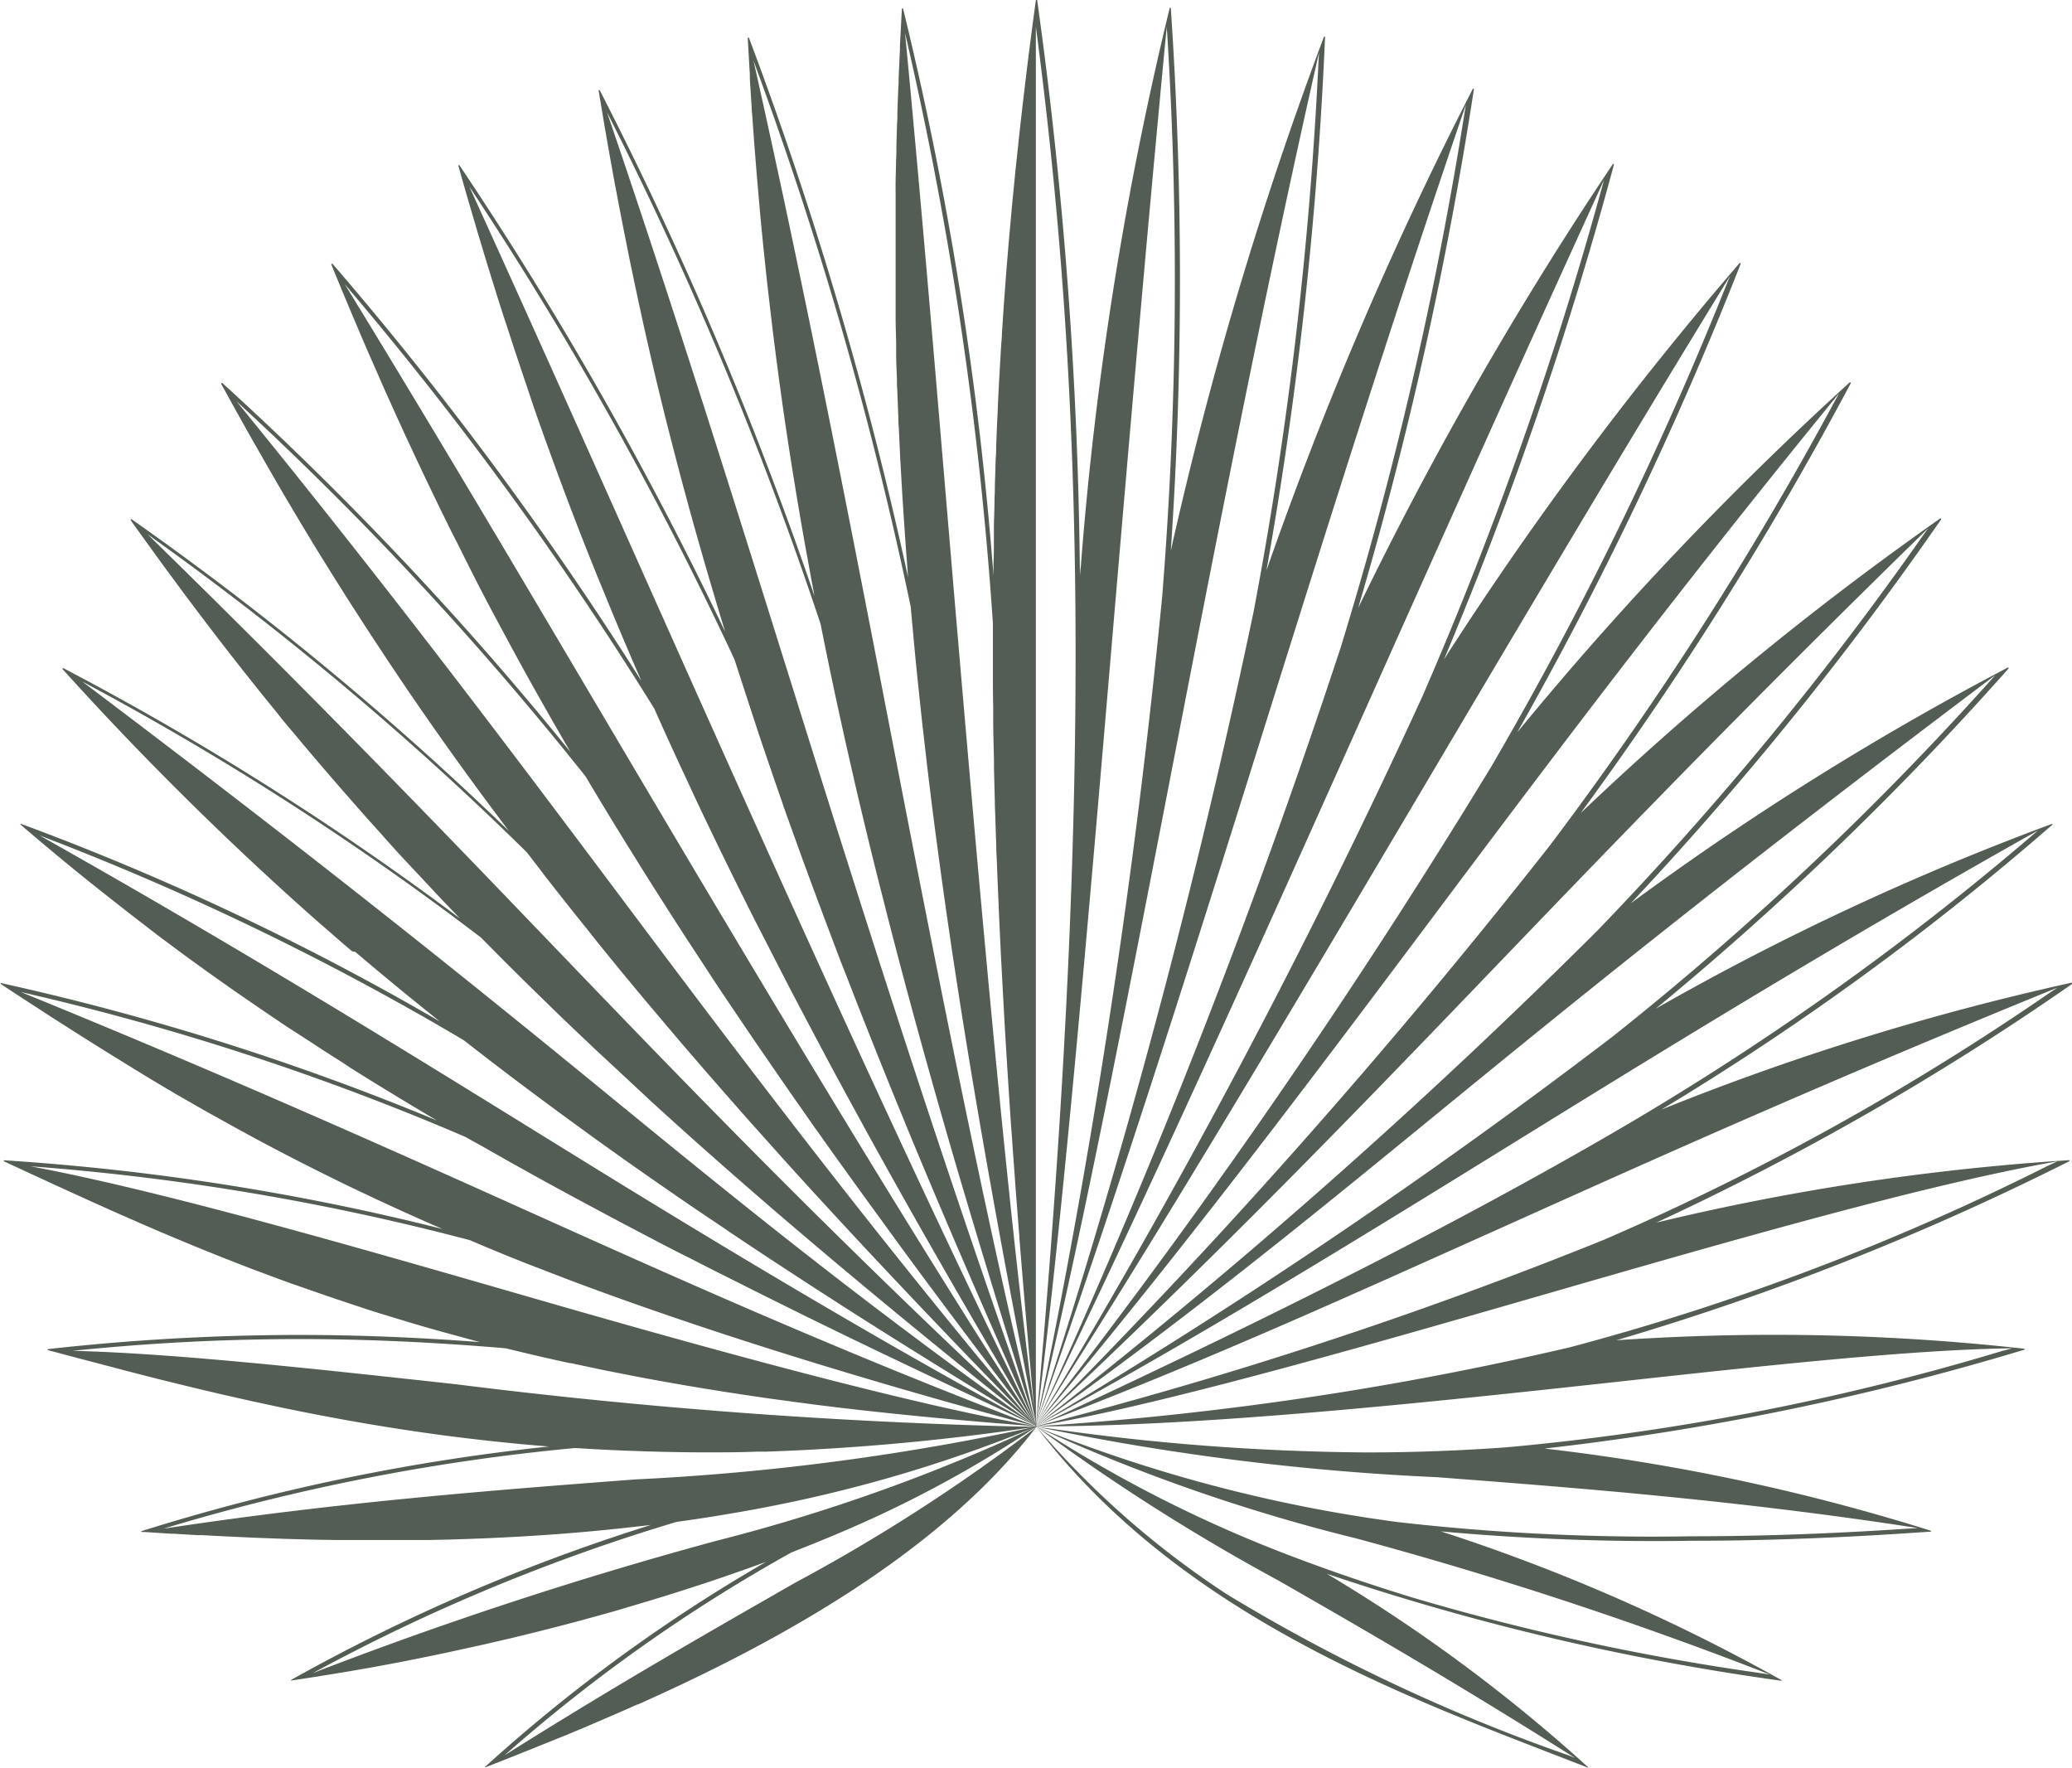 <svg xmlns="http://www.w3.org/2000/svg" width="35.167" height="30" viewBox="0 0 35.167 30"><defs><style>.a{fill:#535d53;}</style></defs><g transform="translate(9704.375 -1433)"><g transform="translate(-9704.375 1433)"><path class="a" d="M246.129,87.024h0l-.047.011a43.881,43.881,0,0,0-6.913,2.143,47.164,47.164,0,0,0,6.63-4.83.01.01,0,0,0,0-.019h0l-.041.015a45.216,45.216,0,0,0-6.686,3.122,53.367,53.367,0,0,0,5.987-5.771c.008-.008,0-.02-.005-.02l-.006,0-.06.033a49.607,49.607,0,0,0-6.338,3.969,56.789,56.789,0,0,0,5.265-6.513.011.011,0,0,0-.007-.019l-.007,0s-.038.026-.043.031a52.933,52.933,0,0,0-6.059,4.97,60.333,60.333,0,0,0,4.582-7.291.012.012,0,0,0-.008-.019.013.013,0,0,0-.008,0l-.042.039a56.157,56.157,0,0,0-5.6,5.9,63.132,63.132,0,0,0,3.79-7.946c0-.01,0-.018-.008-.018a.012.012,0,0,0-.009,0l-.036.043a59.34,59.34,0,0,0-4.981,6.684,65.555,65.555,0,0,0,2.883-8.392c0-.01,0-.017-.009-.017a.012.012,0,0,0-.01.006l-.021.031a61.989,61.989,0,0,0-4.3,7.5,67.246,67.246,0,0,0,1.964-8.8c0-.009,0-.015-.01-.015a.011.011,0,0,0-.01.008l-.016.032a64.157,64.157,0,0,0-3.484,8.136,68.143,68.143,0,0,0,.994-9.045c0-.009,0-.015-.01-.015a.012.012,0,0,0-.01.009l-.013.035a65.282,65.282,0,0,0-2.584,8.68,68.455,68.455,0,0,0,0-9.2c0-.008-.005-.013-.01-.013s-.009,0-.011.01l-.007.03a59.389,59.389,0,0,0-1.495,9.378h0c0,.036-.006.072-.01.108s-.007.075-.01.113v0h0a75.251,75.251,0,0,0-.727-9.776c0-.008-.005-.011-.01-.011s-.008,0-.009.011q-.043.31-.083.622l-.006.047q-.034.259-.066.519l-.012.1q-.028.234-.056.469c-.006.053-.012.106-.018.159-.016.136-.031.273-.046.41-.008.072-.015.145-.023.217-.012.119-.025.238-.038.357-.009.087-.017.176-.026.263-.01.105-.021.21-.031.317s-.018.2-.027.3-.017.189-.026.284l-.028.339c-.007.085-.014.169-.021.255-.01.126-.018.253-.028.38-.005.074-.011.147-.016.221-.009.136-.018.274-.027.412,0,.067-.009.134-.013.2-.009.143-.017.287-.025.431l-.011.193c-.008.15-.015.3-.022.453,0,.061-.006.121-.008.182-.007.154-.013.311-.019.468,0,.06,0,.12-.007.181-.005.156-.01.315-.015.473,0,.064,0,.127-.005.191,0,.155-.007.313-.011.471,0,.07,0,.139,0,.209,0,.154,0,.31-.007.466,0,.061,0,.121,0,.182A59.853,59.853,0,0,0,226.3,70.5c0-.007-.006-.01-.011-.01s-.01,0-.011.013c-.011.208-.022.415-.033.623l0,.065q-.012.249-.022.5c0,.046,0,.092-.005.137-.006.143-.011.285-.016.428,0,.065,0,.131-.006.2q-.006.185-.011.372c0,.083,0,.167-.006.251,0,.106-.005.212-.007.319s0,.2,0,.3,0,.185,0,.278c0,.112,0,.224,0,.336,0,.081,0,.163,0,.244q0,.184,0,.37c0,.073,0,.145,0,.218,0,.131,0,.264,0,.4,0,.066,0,.132,0,.2,0,.139.006.28.009.421l0,.183c0,.146.008.293.013.441,0,.058,0,.116.006.174.005.151.011.3.018.457,0,.056,0,.113.007.169.007.155.015.311.022.469,0,.056.006.113.009.17.008.158.018.317.027.477l.011.176q.015.237.032.478.007.1.013.192c.011.156.023.315.036.473,0,.041.006.081.009.122a65.544,65.544,0,0,0-2.7-9.154.012.012,0,0,0-.011-.009c-.005,0-.011.005-.01.015q.016.306.035.613c0,.026,0,.053,0,.079q.015.241.031.483c0,.051.007.1.011.153.01.137.019.273.029.41.005.069.011.139.017.209q.013.177.028.354c.007.085.015.171.022.256.009.1.018.207.027.311s.018.195.027.292.018.185.027.278.022.217.034.326c.009.083.017.165.026.248.013.118.026.236.04.355.009.075.017.15.026.225.015.126.03.252.045.379.009.069.017.139.026.209q.025.2.052.4l.026.2c.019.136.038.274.057.411l.028.194c.02.14.042.281.063.423l.029.191c.022.143.045.288.069.433.01.064.021.128.031.193q.036.219.074.441l.034.2q.038.221.079.445l.038.21q.04.22.082.443c.007.034.012.066.019.1a64.224,64.224,0,0,0-3.643-8.58.011.011,0,0,0-.01-.008c-.006,0-.011.006-.01.015q.05.3.1.6l.014.079c.027.158.055.315.083.473.009.05.018.1.027.149.024.134.049.269.074.4l.038.2q.034.177.068.353c.016.08.032.161.048.242.021.1.041.208.062.312s.038.185.058.278.038.186.058.278.045.207.067.31l.054.25c.025.111.05.223.076.335l.052.231q.041.177.083.355c.017.072.034.144.052.216.03.124.06.249.091.374l.05.2c.033.129.066.26.1.39.016.064.033.129.05.194q.053.2.107.406c.017.063.033.125.051.188q.056.208.114.418l.052.187q.06.212.121.426l.055.19c.041.143.084.287.127.432l.059.2c.044.144.087.289.132.435.008.026.016.052.024.079a62.161,62.161,0,0,0-4.508-7.914.012.012,0,0,0-.01-.006c-.007,0-.012.007-.009.017q.082.29.166.581l.024.081q.066.225.132.45l.044.145c.038.128.077.257.116.386l.059.191.106.34c.023.075.048.151.072.227.032.1.064.2.1.305.027.085.056.171.083.256s.06.184.091.277.063.187.094.281l.087.257.1.3.083.239.114.32.082.225c.04.111.081.222.122.334l.081.218c.043.115.086.23.13.346l.081.212q.068.179.139.358c.026.069.054.137.081.206.048.123.1.246.147.369l.083.2q.076.187.154.376c.028.069.057.139.086.208q.079.189.16.381l.092.215c.054.127.108.253.165.381l.031.072a59.438,59.438,0,0,0-5.243-7.08.011.011,0,0,0-.009,0c-.007,0-.012.008-.008.018q.109.269.221.536l.04.095c.057.136.114.273.172.409l.072.169c.048.111.095.222.143.333l.1.225c.04.092.08.184.121.277s.079.179.12.268l.105.234.138.3c.031.068.061.135.093.2q.076.165.154.33l.083.176.168.351.077.159c.059.122.12.244.18.367l.072.145q.1.191.193.383l.068.134q.1.2.2.394l.067.129c.069.133.14.268.212.4l.068.128c.073.135.146.272.221.409l.069.127c.075.137.151.275.228.413l.074.133.233.412.082.144q.116.2.236.408l.046.08a56.283,56.283,0,0,0-5.91-6.263.013.013,0,0,0-.008,0c-.008,0-.013.009-.008.019q.137.25.276.5l.045.08q.107.193.216.385l.085.148q.09.158.181.316l.115.2.154.264.143.241.131.221.165.273.115.19.187.3.1.161c.068.108.136.216.205.325l.09.141.221.343.082.126q.116.178.235.357l.076.116.246.366.075.112.255.371.077.111c.086.124.175.25.263.375l.08.113q.133.187.27.376l.086.119q.135.186.274.374l.095.129.276.369.06.081a53.057,53.057,0,0,0-6.4-5.288l-.007,0a.011.011,0,0,0-.007.019q.161.227.325.453l.042.058q.13.18.262.36l.09.121.218.295.128.17.185.245.157.206.161.209c.062.08.125.161.188.241l.135.173.213.267.118.148q.116.144.234.288l.1.127c.083.1.168.2.252.3l.094.113q.133.159.269.318l.086.1c.093.109.188.218.283.328l.082.094.293.334.083.094c.1.111.2.222.3.334l.089.1c.1.111.2.223.307.334l.093.1.312.333.1.108q.153.162.312.326l.073.077a49.8,49.8,0,0,0-6.728-4.246l-.006,0a.011.011,0,0,0-.006.02l.018.019h0l.007.008a54.162,54.162,0,0,0,4.055,4.033l0,0q.2.179.407.358l.013.011q.2.177.412.356L217,86.5q.205.175.416.351l.028.023q.21.175.427.352l.029.024q.216.176.439.354l.031.025.065.053a45.56,45.56,0,0,0-7.108-3.354h0c-.009,0-.013.012,0,.019l.038.033h0l.008.007c.453.388.913.767,1.384,1.139l.114.09.225.176.173.135.2.154.2.154.188.14.225.167.177.129.245.177.169.12.263.185.163.113.279.192.157.106.295.2.156.1.309.2.152.1.325.207.15.1.34.212.149.092.356.217.147.089.371.221.1.06a44.011,44.011,0,0,0-7.395-2.331h0c-.01,0-.014.013,0,.019l.041.027h0l.361.237.036.023.393.255.042.027.371.237.058.037.364.229.056.035.373.231.048.03.4.245.021.012q.207.124.417.248l.042.024.4.229.056.032.4.222.057.032c.135.075.273.149.411.224l.049.026q.219.117.444.234l.029.015q.23.119.465.237l.05.025q.22.11.446.22l.068.033c.147.071.3.142.447.212l.075.035q.23.107.467.214l.066.03q.25.112.509.224l.029.013a41.288,41.288,0,0,0-7.44-1.166h0a.01.01,0,0,0,0,.019l.031.014h0l.4.186.124.057.305.141.158.072.272.124.174.079.262.118.177.079.269.118.173.076.288.124.158.067.359.15.092.038q.228.093.459.185l.122.048.343.134.179.067.3.112.2.073.287.1.213.074.291.1.219.073.3.1.218.069.349.106.187.057q.259.077.527.151l.256.07.3.082.082.022c-1.1-.083-2.112-.121-3.075-.121a38.649,38.649,0,0,0-4.251.24.009.009,0,0,0,0,.019l.533.142.2.052.323.085.258.068.264.068.3.077.143.035q.375.093.761.184l.122.029.411.093.138.031.435.094.09.019c.67.139,1.366.267,2.092.377l.076.011q.262.04.529.075l.052.007c.57.075,1.158.139,1.766.187h.011a35.415,35.415,0,0,0-6.915,1.435.008.008,0,0,0,0,.016l.039,0h.007l.437.029.046,0,.417.025.082,0,.4.021.129.006.366.017.189.007.322.012.253.007.271.007.326.005.213,0q.272,0,.55,0,.294,0,.6,0l.236,0,.361-.008.308-.01.29-.011.356-.017.239-.013.4-.025.167-.012q.733-.054,1.479-.141l.157-.018a32.16,32.16,0,0,0-6.1,2.626.007.007,0,0,0,0,.014h0l.051-.008h0l.319-.049.184-.03.2-.032.2-.033.208-.036.2-.035.255-.047.248-.047.313-.062.194-.04.249-.052.208-.045.259-.057.2-.044.431-.1.189-.046.281-.069.221-.056.259-.067.226-.06.281-.077.305-.085.338-.1.24-.072.243-.074.252-.079.234-.075.255-.083.246-.083q.226-.077.45-.157l.206-.074.109-.039a27.729,27.729,0,0,0-4.766,3.476.006.006,0,0,0,0,.011h0l.069-.027h0l0,0,.222-.087.065-.026.189-.075.084-.034.184-.073.09-.037.185-.074.091-.037.2-.08.079-.033.213-.089.068-.029.233-.1.048-.021.256-.11.036-.016.274-.121.008,0c2.386-1.063,5.14-2.582,6.772-4.724a.707.707,0,0,1-.064.059,30.143,30.143,0,0,1-4.041,2.6c-1.281.735-2.931,1.669-4.932,2.929h0a27.717,27.717,0,0,1,4.862-3.439l.1-.041c.193-.075.385-.153.575-.232l.045-.019q.316-.132.625-.273l.018-.008h0a19.847,19.847,0,0,0,2.809-1.571,30.594,30.594,0,0,1-5.436,1.942,69.3,69.3,0,0,0-6.852,2.246h0a32.373,32.373,0,0,1,6.169-2.565l.115-.017q.245-.034.491-.073l.176-.029q.273-.045.547-.095l.077-.015a24.091,24.091,0,0,0,4.715-1.393,41.357,41.357,0,0,1-6.817.9c-2.349.179-5.016.381-8.009.836h0a35.482,35.482,0,0,1,6.988-1.369q.426.028.865.045l.334.012.3.008c.235.005.472.009.713.009.282,0,.57,0,.859-.012l.162,0a40.162,40.162,0,0,0,4.608-.426h-.309a95.9,95.9,0,0,1-9.564-.719c-2.475-.271-4.823-.527-6.5-.566a37.678,37.678,0,0,1,3.844-.2c1.117,0,2.278.052,3.513.157q.524.13,1.081.251l.019,0c.154.034.311.066.469.1l.149.031.39.076.252.049.326.059.341.06.274.046.416.067.233.036.479.071.206.028q.261.036.528.071l.077.01h0c1.1.141,2.49.275,3.777.369-2.094-.356-5.527-1.3-8.657-2.205-3.057-.882-6.21-1.791-8.43-2.208a41.2,41.2,0,0,1,7.455,1.253l.036.015.2.085.091.038.3.124.02.008.293.117.067.026.26.1.066.026.277.106.048.019c2.118.8,4.815,1.655,7.966,2.5-2.844-1.084-5.335-2.171-8.009-3.374-2.5-1.123-5.381-2.43-9.231-4h0a43.783,43.783,0,0,1,7.549,2.461l.091.052.181.1.408.232.162.091.319.177.18.1.435.237.186.1.347.186.166.089.466.246.2.105.431.224.2.1.415.212.2.1.526.264.176.088.45.223.167.083.491.24h0c1.006.491,2.343,1.123,3.493,1.658-2.7-1.46-5.427-3.1-8.023-4.707-2.513-1.553-5.4-3.35-8.9-5.319h0a46.814,46.814,0,0,1,7.2,3.476c.156.122.315.244.475.368l.068.052q.475.363.978.734l.077.057c.161.118.322.236.488.356l.023.017q.257.186.522.374l.1.072.462.324.088.061.536.37.13.088.446.3.146.1q.273.183.553.368l.152.1.447.292.19.124.56.361h0c.955.611,2.182,1.371,3.277,2.032-2.635-1.879-4.546-3.4-6.685-5.147-2.17-1.775-4.893-4.011-9.511-7.492h0a49.486,49.486,0,0,1,6.769,4.346l.168.169.155.157q.186.187.378.376l.177.174.242.236.205.2.236.226.374.355.216.2.275.256.166.154.3.28.077.07q.362.33.741.668l.024.021.4.354.053.046c1.478,1.3,3.321,2.829,5.236,4.348-3.2-2.988-5.444-5.284-7.834-7.772-1.926-2.006-4.146-4.331-7.244-7.359h0a52.684,52.684,0,0,1,6.432,5.393l.225.291.075.1q.179.23.364.464l.134.168q.126.158.255.318l.158.2.259.318.15.184.373.449.222.263.191.226.255.3.15.174q.492.571,1.02,1.166l.082.091q.185.208.374.418l.036.041c1.228,1.363,2.768,2.991,4.324,4.578-2.481-2.941-4.632-5.759-6.73-8.558-2-2.668-4.092-5.47-6.844-8.845h0a55.958,55.958,0,0,1,5.928,6.371q.292.493.605,1l.091.148q.126.2.256.411l.108.172q.14.222.285.449l.076.119q.178.278.363.561l.119.181c.086.131.173.263.261.4l.157.236.244.362.165.244q.159.235.324.474l.241.35.235.339.226.322q.1.147.208.295l.244.344.2.278q.245.341.5.691l.172.236.291.4.119.162h0c.634.861,1.439,1.928,2.159,2.865-2.07-3.2-4.394-7.072-6.713-10.987-1.611-2.72-3.309-5.61-5.027-8.411-.011-.027.011.027,0,0a59.207,59.207,0,0,1,5.256,7.207q.266.6.556,1.218l.023.05q.138.3.282.6l.026.054q.306.641.639,1.308l.064.129q.125.25.255.5l.115.225.218.425.134.259c.074.142.149.285.225.428.088.168.178.337.268.507l.189.355c.073.136.148.274.223.413l.139.255.247.452.116.21.281.506.008.014c.717,1.285,1.609,2.827,2.476,4.282-1.995-4.088-3.721-7.885-5.761-12.443-1.11-2.479-2.4-5.394-3.863-8.608-.011-.04.012.04,0,0a61.722,61.722,0,0,1,4.5,8.025q.2.617.411,1.26l.032.095q.094.279.192.563c.015.045.03.09.046.135q.1.287.2.578l.037.1q.119.334.243.676l.074.2c.056.154.113.307.171.463.041.11.083.221.124.332l.127.336.151.4.1.252q.451,1.166.967,2.423l.021.052c.633,1.539,1.428,3.379,2.227,5.16-1.423-3.984-2.7-7.96-3.952-11.959-1.025-3.269-2.1-6.736-3.335-10.354-.005-.03,0,.03,0,0a63.78,63.78,0,0,1,3.625,8.684q.124.626.264,1.278l.02.092q.063.289.128.583l.036.16q.062.271.125.548l.039.169q.075.32.154.647l.029.12q.076.314.156.634c.029.116.059.235.089.352s.059.233.089.351c.036.14.072.281.109.423l.072.275q.064.244.13.491l.036.134q.351,1.305.763,2.722l.007.023c.4,1.371.921,3.072,1.416,4.627-.725-2.932-1.53-6.931-2.3-10.9-.729-3.768-1.558-8.094-2.5-12.286,0-.024,0,.024,0,0a64.874,64.874,0,0,1,2.668,9.266c.011.121.022.245.034.368.005.057.01.113.015.171q.03.324.064.655c.007.066.014.133.021.2.016.157.033.314.05.473.01.094.021.19.032.285.015.132.03.265.046.4.012.108.025.216.038.326s.03.244.045.368.029.236.045.356c.011.088.023.178.035.266q.057.433.119.879c.01.071.019.141.03.213q.036.258.075.521l.029.2q.041.279.085.564c.006.038.012.077.018.116.335,2.185.815,4.855,1.355,7.562-.443-3.312-.886-8.139-1.337-13.409-.278-3.246-.558-6.728-.895-10.25h0a62.6,62.6,0,0,1,1.491,10.018v.2q0,.253,0,.512c0,.072,0,.144,0,.217q0,.246.005.5c0,.065,0,.131,0,.2,0,.227.008.456.013.689,0,.044,0,.089,0,.133q.007.285.015.575c0,.086.005.174.008.262q.007.238.016.481c0,.091.006.182.01.274q.011.293.024.592.006.142.012.285.013.3.028.6c.005.111.011.223.017.334q.012.224.024.451c.007.121.013.243.02.365.009.158.018.319.028.48.008.13.016.26.024.391q.022.347.045.7c.009.134.018.27.028.4s.021.3.032.447.021.286.031.431.024.31.036.466c.011.139.021.278.033.419v.021h0c.077.968.181,2.161.28,3.215V70.8c.768,5.8,1.022,12.544,0,23.755h0c.435-3.3.86-8.227,1.3-13.412.283-3.316.577-6.743.922-10.348,0,.026,0,.063.006.1a67.288,67.288,0,0,1-.084,9.577,131.252,131.252,0,0,1-2.148,14.081c.716-2.914,1.508-6.99,2.265-10.9.741-3.828,1.579-8.156,2.545-12.413l-.008.135a67.008,67.008,0,0,1-1.106,9.371,130.9,130.9,0,0,1-3.7,13.811c1.376-3.873,2.7-8.074,3.92-11.972,1.044-3.329,2.125-6.77,3.387-10.463l-.02.122a66,66,0,0,1-2.106,9.094,127.53,127.53,0,0,1-5.182,13.219c1.931-3.971,3.739-8.009,5.731-12.46,1.133-2.532,2.415-5.4,3.923-8.7l-.03.105a64.277,64.277,0,0,1-3.063,8.683,122.272,122.272,0,0,1-6.561,12.367c2.03-3.15,4.417-7.178,6.685-11.007,1.646-2.78,3.348-5.652,5.106-8.514l-.051.124a61.962,61.962,0,0,1-4,8.2,116.359,116.359,0,0,1-7.744,11.2c2.436-2.895,4.635-5.82,6.705-8.583,2.029-2.708,4.129-5.508,6.943-8.953l-.073.132a59.056,59.056,0,0,1-4.832,7.537,111.257,111.257,0,0,1-8.743,9.866c3.119-2.921,5.457-5.348,7.811-7.8,1.956-2.037,4.171-4.343,7.348-7.443l-.081.112a55.6,55.6,0,0,1-5.542,6.725,104.422,104.422,0,0,1-9.536,8.406c2.584-1.846,4.551-3.448,6.666-5.178,2.194-1.795,4.919-4.023,9.633-7.572l-.1.111a52.276,52.276,0,0,1-6.4,6.026,101.439,101.439,0,0,1-9.8,6.613c2.664-1.443,5.443-3.155,8.007-4.74s5.441-3.364,9.014-5.372l-.1.086a48.146,48.146,0,0,1-7.217,5.105h0c-2.5,1.445-5.523,2.989-9.435,4.806l-.268.115c2.872-1.092,5.3-2.2,8-3.409,2.537-1.141,5.409-2.432,9.35-4.036l-.106.07a44.348,44.348,0,0,1-7.594,4.21h0a75.972,75.972,0,0,1-9.647,3.166c2.093-.356,5.522-1.339,8.649-2.242,3.184-.919,6.47-1.866,8.7-2.257l-.168.078a42.082,42.082,0,0,1-8.1,3.076,55.084,55.084,0,0,1-9.087,1.344c2.828.006,6.679-.406,9.87-.755,2.585-.283,5.028-.549,6.716-.57l-.169.045a42.373,42.373,0,0,1-8.41,1.635c-.761.055-1.551.087-2.378.087a39.459,39.459,0,0,1-5.63-.443,42.414,42.414,0,0,0,6.821.863c2.394.183,5.1.39,8.164.863l-.158.01c-1.354.089-2.531.13-3.677.13a38.018,38.018,0,0,1-5.014-.244,25.288,25.288,0,0,1-6.136-1.624A30.671,30.671,0,0,0,234,96.458a68.011,68.011,0,0,1,7.011,2.308l-.167-.026a40.956,40.956,0,0,1-5.912-1.285q-1.027-.316-1.949-.664a22.487,22.487,0,0,1-4.429-2.239,34.736,34.736,0,0,0,4.121,2.621c1.316.755,2.945,1.69,5.027,3.007l-.11-.044a30.593,30.593,0,0,1-5.793-2.73,15.164,15.164,0,0,1-3.245-2.854c2.509,3.3,6.488,4.668,9.368,5.794h0c.005,0,.008-.007,0-.011l-.052-.047a27.612,27.612,0,0,0-4.38-3.233,42.009,42.009,0,0,0,7.711,1.815h0a.007.007,0,0,0,0-.014l-.08-.044a31.872,31.872,0,0,0-5.694-2.476,40.166,40.166,0,0,0,4.268.159c1.489,0,2.865-.072,4.044-.155.01,0,.012-.017,0-.016l-.083-.026a35.2,35.2,0,0,0-6.471-1.368,45.939,45.939,0,0,0,8.139-1.676.009.009,0,0,0,0-.019l-.087-.009A38.449,38.449,0,0,0,241.083,93c-.845,0-1.731.029-2.678.092a45.855,45.855,0,0,0,7.685-3.037.01.01,0,0,0,0-.019h0l-.092.006a41.057,41.057,0,0,0-6.915,1.054,46.9,46.9,0,0,0,7.053-4.048C246.142,87.037,246.139,87.024,246.129,87.024Z" transform="translate(-210.971 -70.347)"/></g></g></svg>